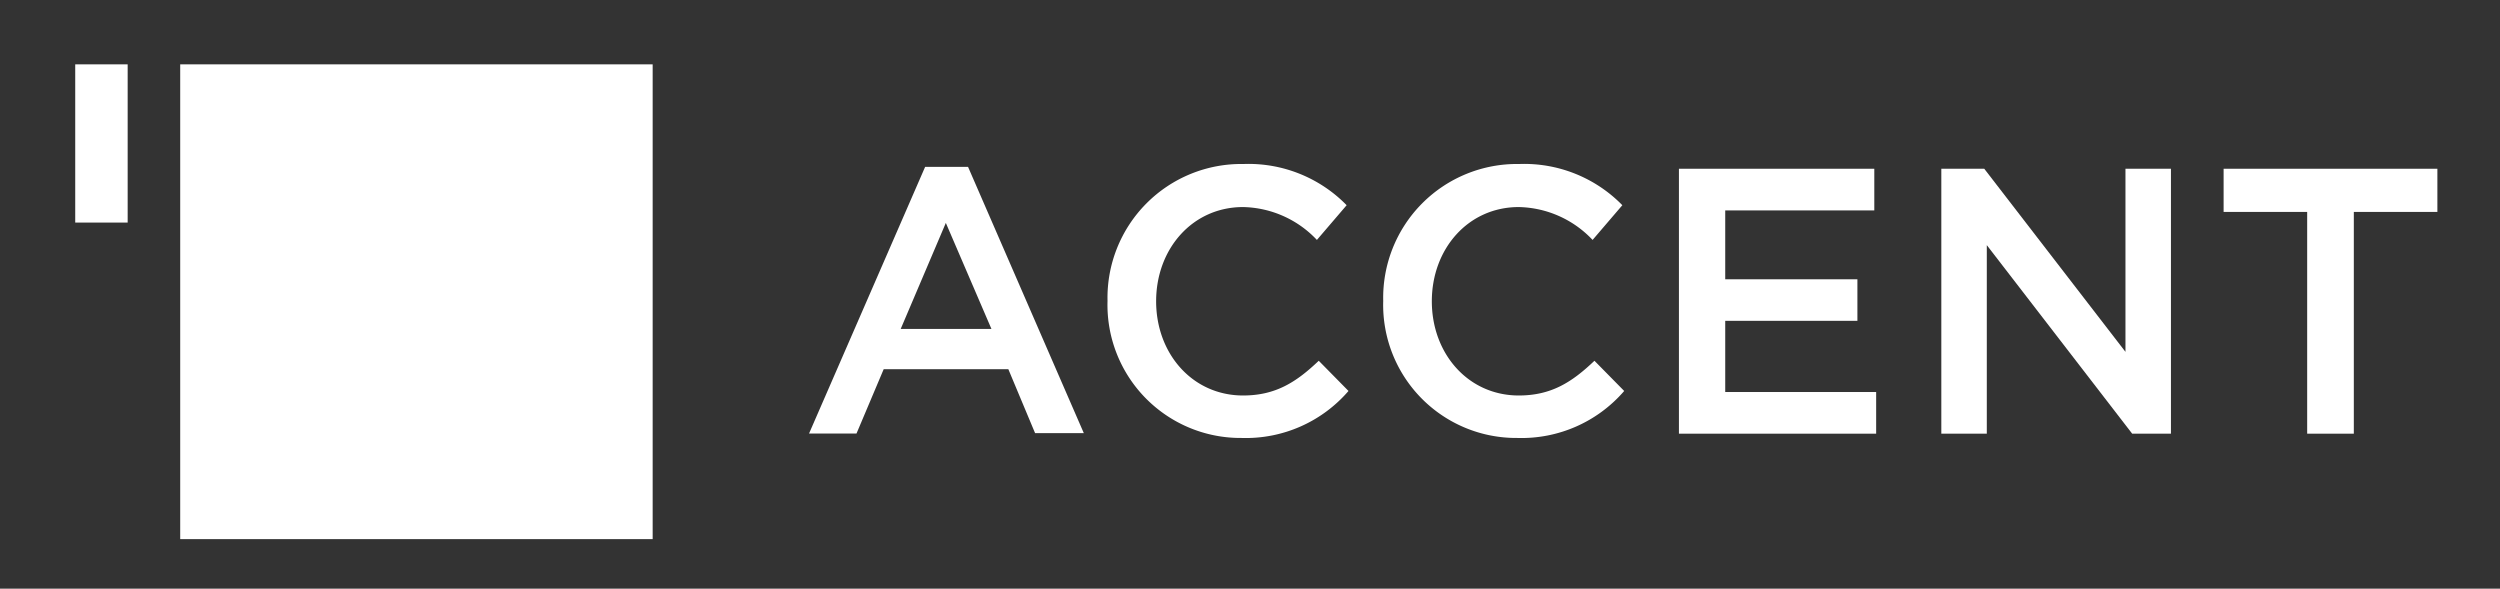 <?xml version="1.0" encoding="UTF-8"?> <svg xmlns="http://www.w3.org/2000/svg" xmlns:xlink="http://www.w3.org/1999/xlink" id="Слой_1" data-name="Слой 1" viewBox="0 0 216 50.86"><rect x="0" y="0" width="216" height="50.86" fill="#333333" stroke="none"/><defs><style>.cls-1{fill:none;}.cls-2{fill:#fff;}.cls-3{clip-path:url(#clip-path);}</style><clipPath id="clip-path"><rect class="cls-1" x="-50.19" y="-51.14" width="1190.55" height="841.89"></rect></clipPath></defs><rect class="cls-2" x="15.57" y="5.56" width="40.82" height="41.02"></rect><rect class="cls-2" x="6.5" y="5.56" width="4.53" height="13.67"></rect><path class="cls-2" d="M79.93,14.42h3.71l10,23H89.43l-2.31-5.52H76.35L74,37.46h-4.1Zm5.73,14-3.94-9.16-3.9,9.16Z"></path><g class="cls-3"><path class="cls-2" d="M95.69,26a11.56,11.56,0,0,1,11.75-11.83,11.85,11.85,0,0,1,8.91,3.56l-2.57,3a9,9,0,0,0-6.38-2.84c-4.36,0-7.51,3.6-7.51,8.14s3.15,8.14,7.51,8.14c2.8,0,4.59-1.14,6.54-3l2.57,2.61a11.71,11.71,0,0,1-9.24,4.06A11.5,11.5,0,0,1,95.69,26"></path><path class="cls-2" d="M119.51,26a11.56,11.56,0,0,1,11.75-11.83,11.85,11.85,0,0,1,8.91,3.56l-2.57,3a9,9,0,0,0-6.38-2.84c-4.36,0-7.51,3.6-7.51,8.14s3.15,8.14,7.51,8.14c2.8,0,4.59-1.14,6.54-3l2.57,2.61a11.71,11.71,0,0,1-9.24,4.06A11.5,11.5,0,0,1,119.51,26"></path></g><polygon class="cls-2" points="145.06 14.58 161.94 14.58 161.94 18.18 149.06 18.18 149.06 24.13 160.48 24.13 160.48 27.72 149.06 27.72 149.06 33.87 162.1 33.87 162.1 37.47 145.06 37.47 145.06 14.58"></polygon><polygon class="cls-2" points="167.73 14.58 171.44 14.58 183.64 30.4 183.64 14.58 187.57 14.58 187.57 37.47 184.22 37.47 171.66 21.18 171.66 37.47 167.73 37.47 167.73 14.58"></polygon><polygon class="cls-2" points="199.34 18.31 192.12 18.31 192.12 14.58 210.59 14.58 210.59 18.31 203.37 18.31 203.37 37.47 199.34 37.47 199.34 18.31"></polygon></svg> 